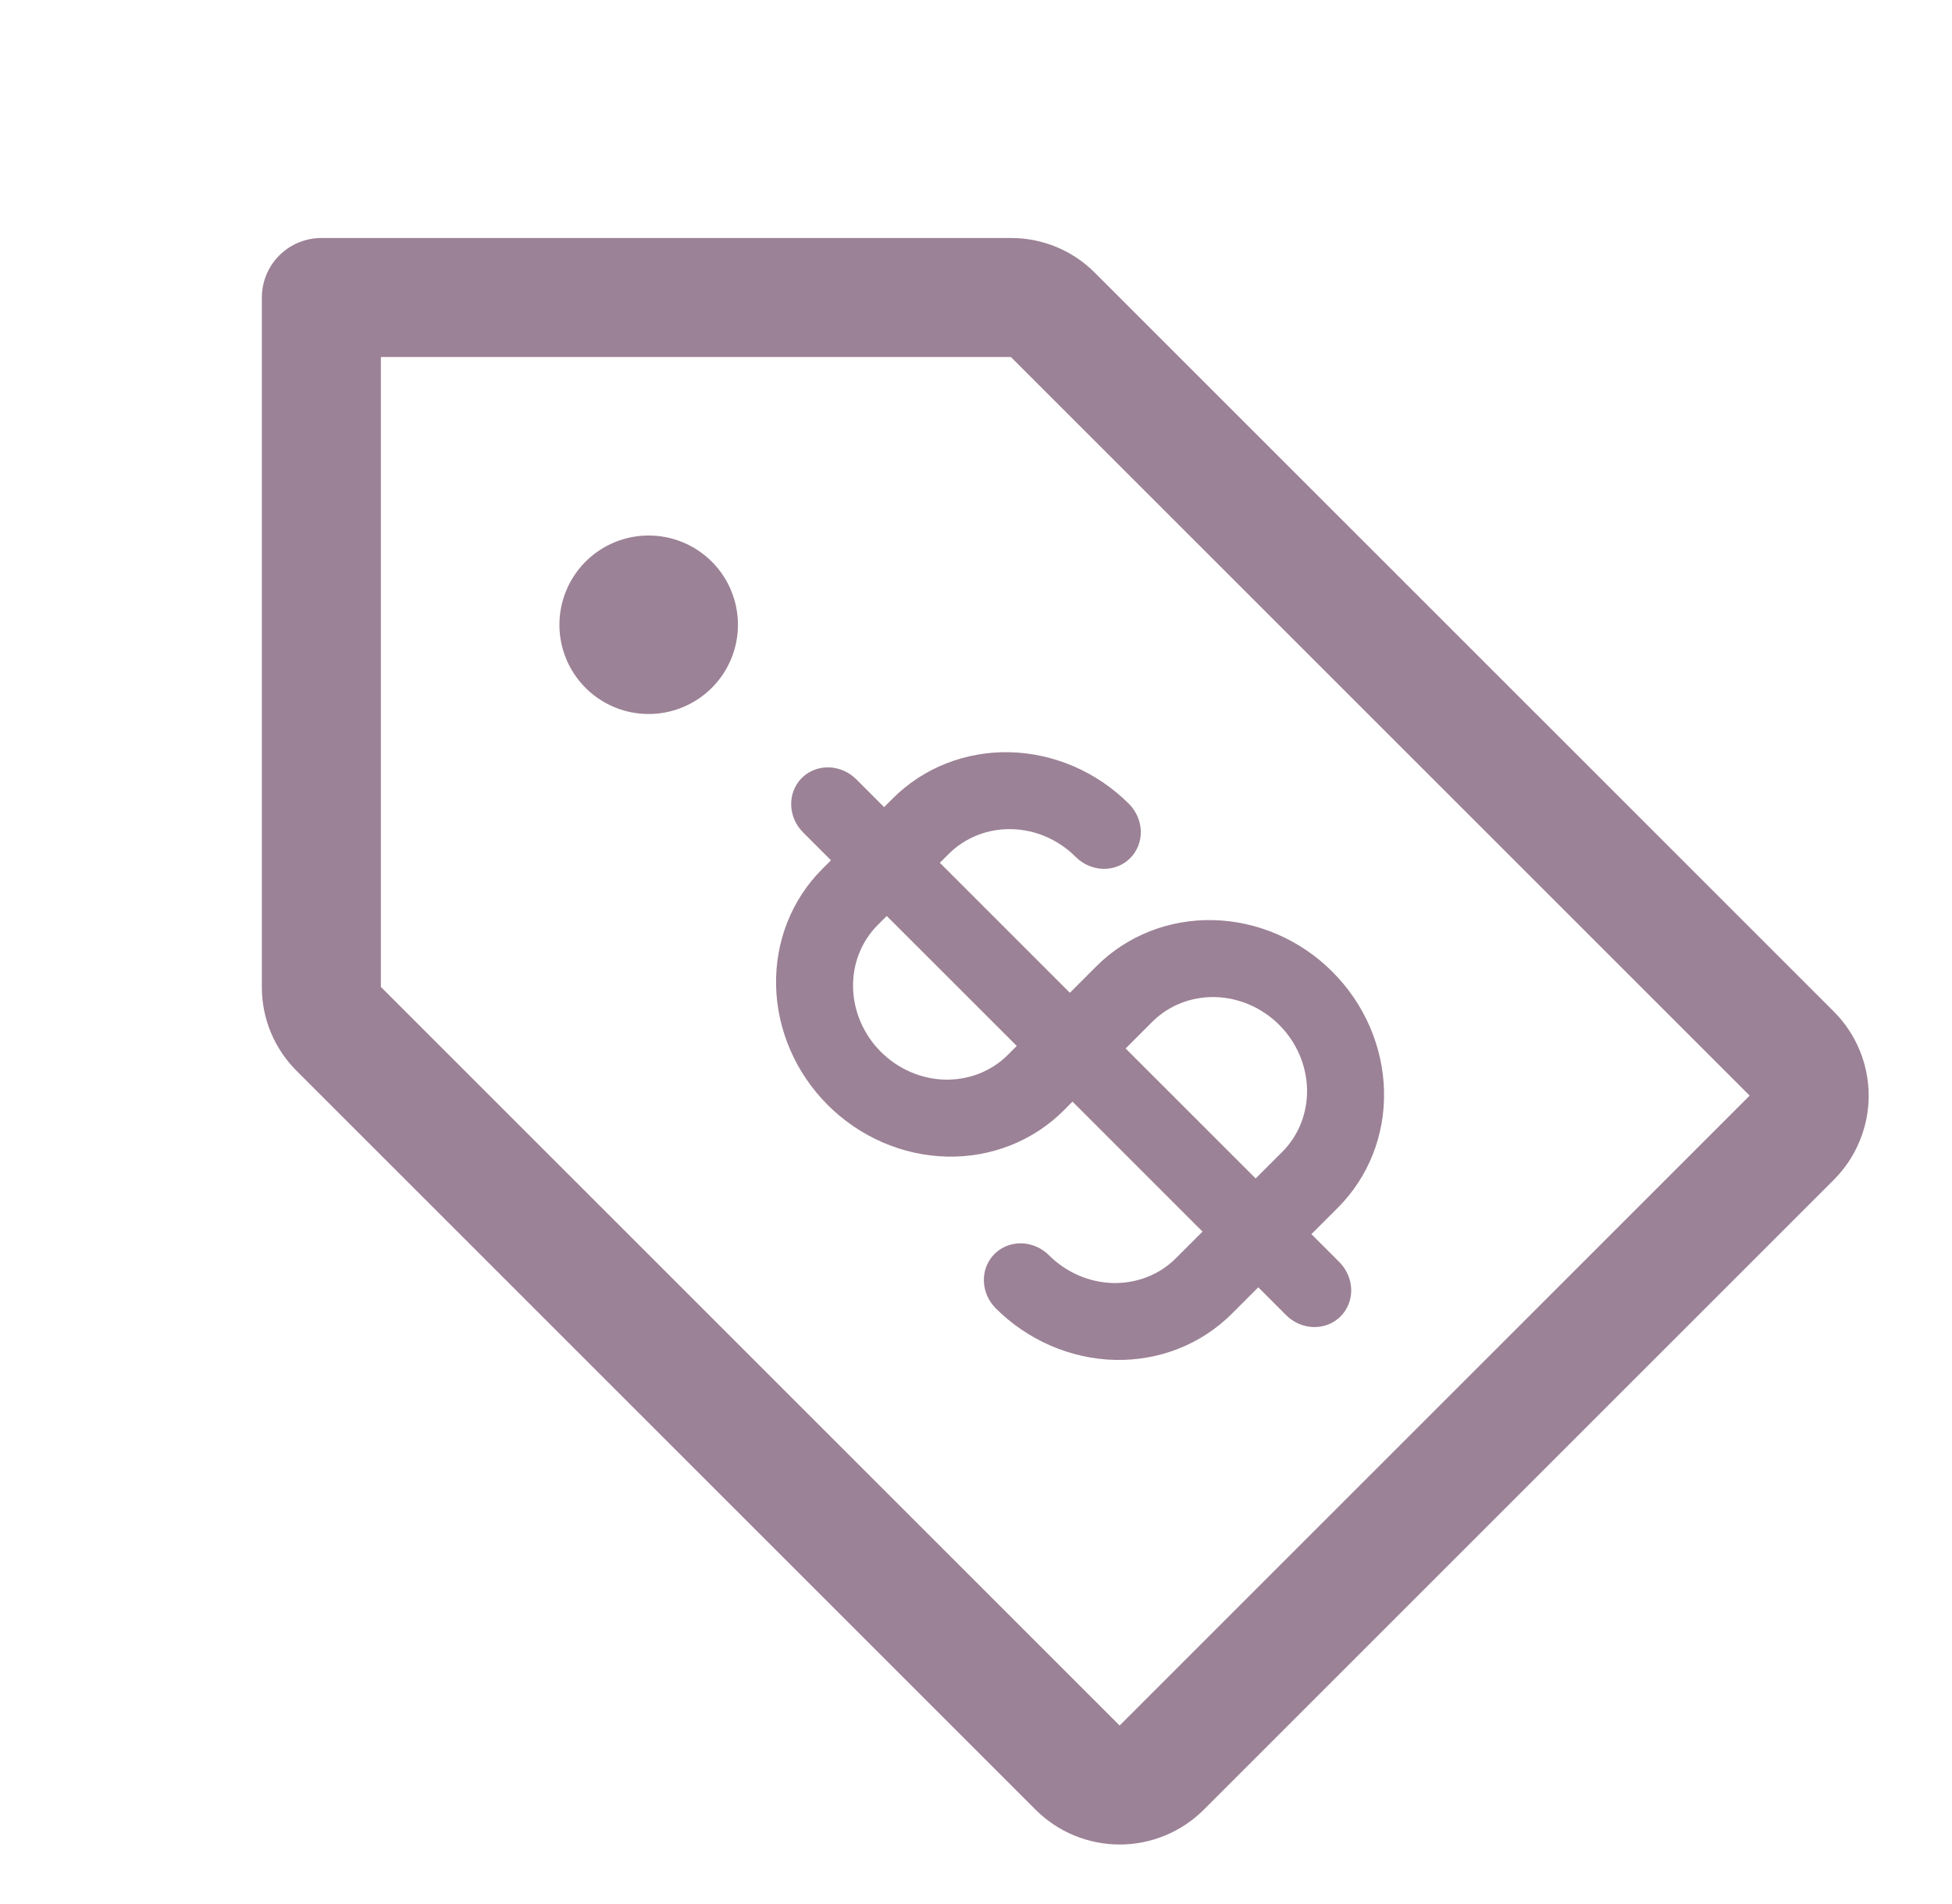 <svg width="41" height="40" viewBox="0 0 41 40" fill="none" xmlns="http://www.w3.org/2000/svg">
<path d="M23.03 20.298L22.472 20.857L19.741 18.126L19.927 17.94C20.272 17.595 20.747 17.407 21.248 17.419C21.748 17.43 22.233 17.64 22.595 18.003C22.75 18.158 22.958 18.248 23.172 18.253C23.387 18.258 23.59 18.177 23.738 18.029C23.886 17.881 23.967 17.677 23.962 17.463C23.956 17.249 23.866 17.041 23.711 16.886C23.038 16.214 22.138 15.825 21.209 15.803C20.28 15.782 19.398 16.129 18.756 16.77L18.57 16.956L17.985 16.371C17.83 16.216 17.622 16.126 17.407 16.121C17.193 16.116 16.989 16.196 16.841 16.344C16.693 16.492 16.613 16.696 16.618 16.91C16.623 17.125 16.713 17.333 16.869 17.488L17.454 18.073L17.268 18.259C16.627 18.901 16.279 19.783 16.301 20.712C16.323 21.642 16.713 22.541 17.386 23.214C18.058 23.886 18.958 24.276 19.887 24.298C20.817 24.32 21.699 23.971 22.341 23.33L22.527 23.143L25.258 25.874L24.7 26.432C24.355 26.778 23.879 26.965 23.379 26.954C22.879 26.942 22.394 26.732 22.032 26.37C21.877 26.215 21.669 26.125 21.455 26.12C21.24 26.115 21.037 26.195 20.889 26.343C20.741 26.491 20.66 26.695 20.665 26.909C20.67 27.124 20.761 27.331 20.916 27.487C21.589 28.158 22.489 28.547 23.418 28.569C24.346 28.591 25.229 28.243 25.871 27.602L26.429 27.044L27.014 27.629C27.169 27.784 27.377 27.874 27.591 27.879C27.806 27.884 28.009 27.804 28.157 27.656C28.305 27.508 28.386 27.304 28.381 27.09C28.376 26.875 28.285 26.668 28.13 26.512L27.545 25.927L28.103 25.369C28.744 24.727 29.093 23.845 29.07 22.916C29.048 21.986 28.658 21.087 27.985 20.414C27.313 19.742 26.413 19.352 25.483 19.33C24.554 19.308 23.672 19.657 23.03 20.298ZM21.17 22.16C20.825 22.505 20.349 22.692 19.849 22.681C19.349 22.669 18.864 22.459 18.502 22.097C18.14 21.735 17.93 21.251 17.918 20.75C17.906 20.25 18.093 19.775 18.439 19.429L18.625 19.243L21.356 21.973L21.17 22.16ZM26.933 24.199L26.374 24.757L23.643 22.027L24.201 21.468C24.546 21.123 25.022 20.935 25.522 20.947C26.022 20.959 26.507 21.169 26.869 21.531C27.231 21.893 27.441 22.377 27.453 22.878C27.465 23.378 27.278 23.853 26.933 24.199Z" fill="#9C8296"/>
<path d="M38.517 21.25L23 5.733C22.769 5.5 22.493 5.315 22.19 5.189C21.887 5.063 21.561 4.999 21.233 5H6.75C6.418 5 6.101 5.132 5.866 5.366C5.632 5.601 5.5 5.918 5.5 6.25V20.733C5.499 21.061 5.563 21.387 5.689 21.69C5.815 21.993 6 22.269 6.233 22.5L21.75 38.017C21.982 38.249 22.258 38.434 22.561 38.559C22.864 38.685 23.19 38.75 23.518 38.75C23.846 38.75 24.172 38.685 24.475 38.559C24.778 38.434 25.054 38.249 25.286 38.017L38.517 24.786C38.749 24.554 38.934 24.278 39.059 23.975C39.185 23.672 39.25 23.346 39.25 23.018C39.25 22.69 39.185 22.364 39.059 22.061C38.934 21.758 38.749 21.482 38.517 21.25ZM23.517 36.25L8 20.733V7.5H21.233L36.75 23.017L23.517 36.25ZM15.5 13.125C15.5 13.496 15.39 13.858 15.184 14.167C14.978 14.475 14.685 14.715 14.342 14.857C14 14.999 13.623 15.036 13.259 14.964C12.896 14.892 12.561 14.713 12.299 14.451C12.037 14.189 11.858 13.854 11.786 13.491C11.714 13.127 11.751 12.75 11.893 12.408C12.035 12.065 12.275 11.772 12.583 11.566C12.892 11.36 13.254 11.25 13.625 11.25C14.122 11.25 14.599 11.448 14.951 11.799C15.303 12.151 15.5 12.628 15.5 13.125Z" fill="#9C8296"/>
</svg>
